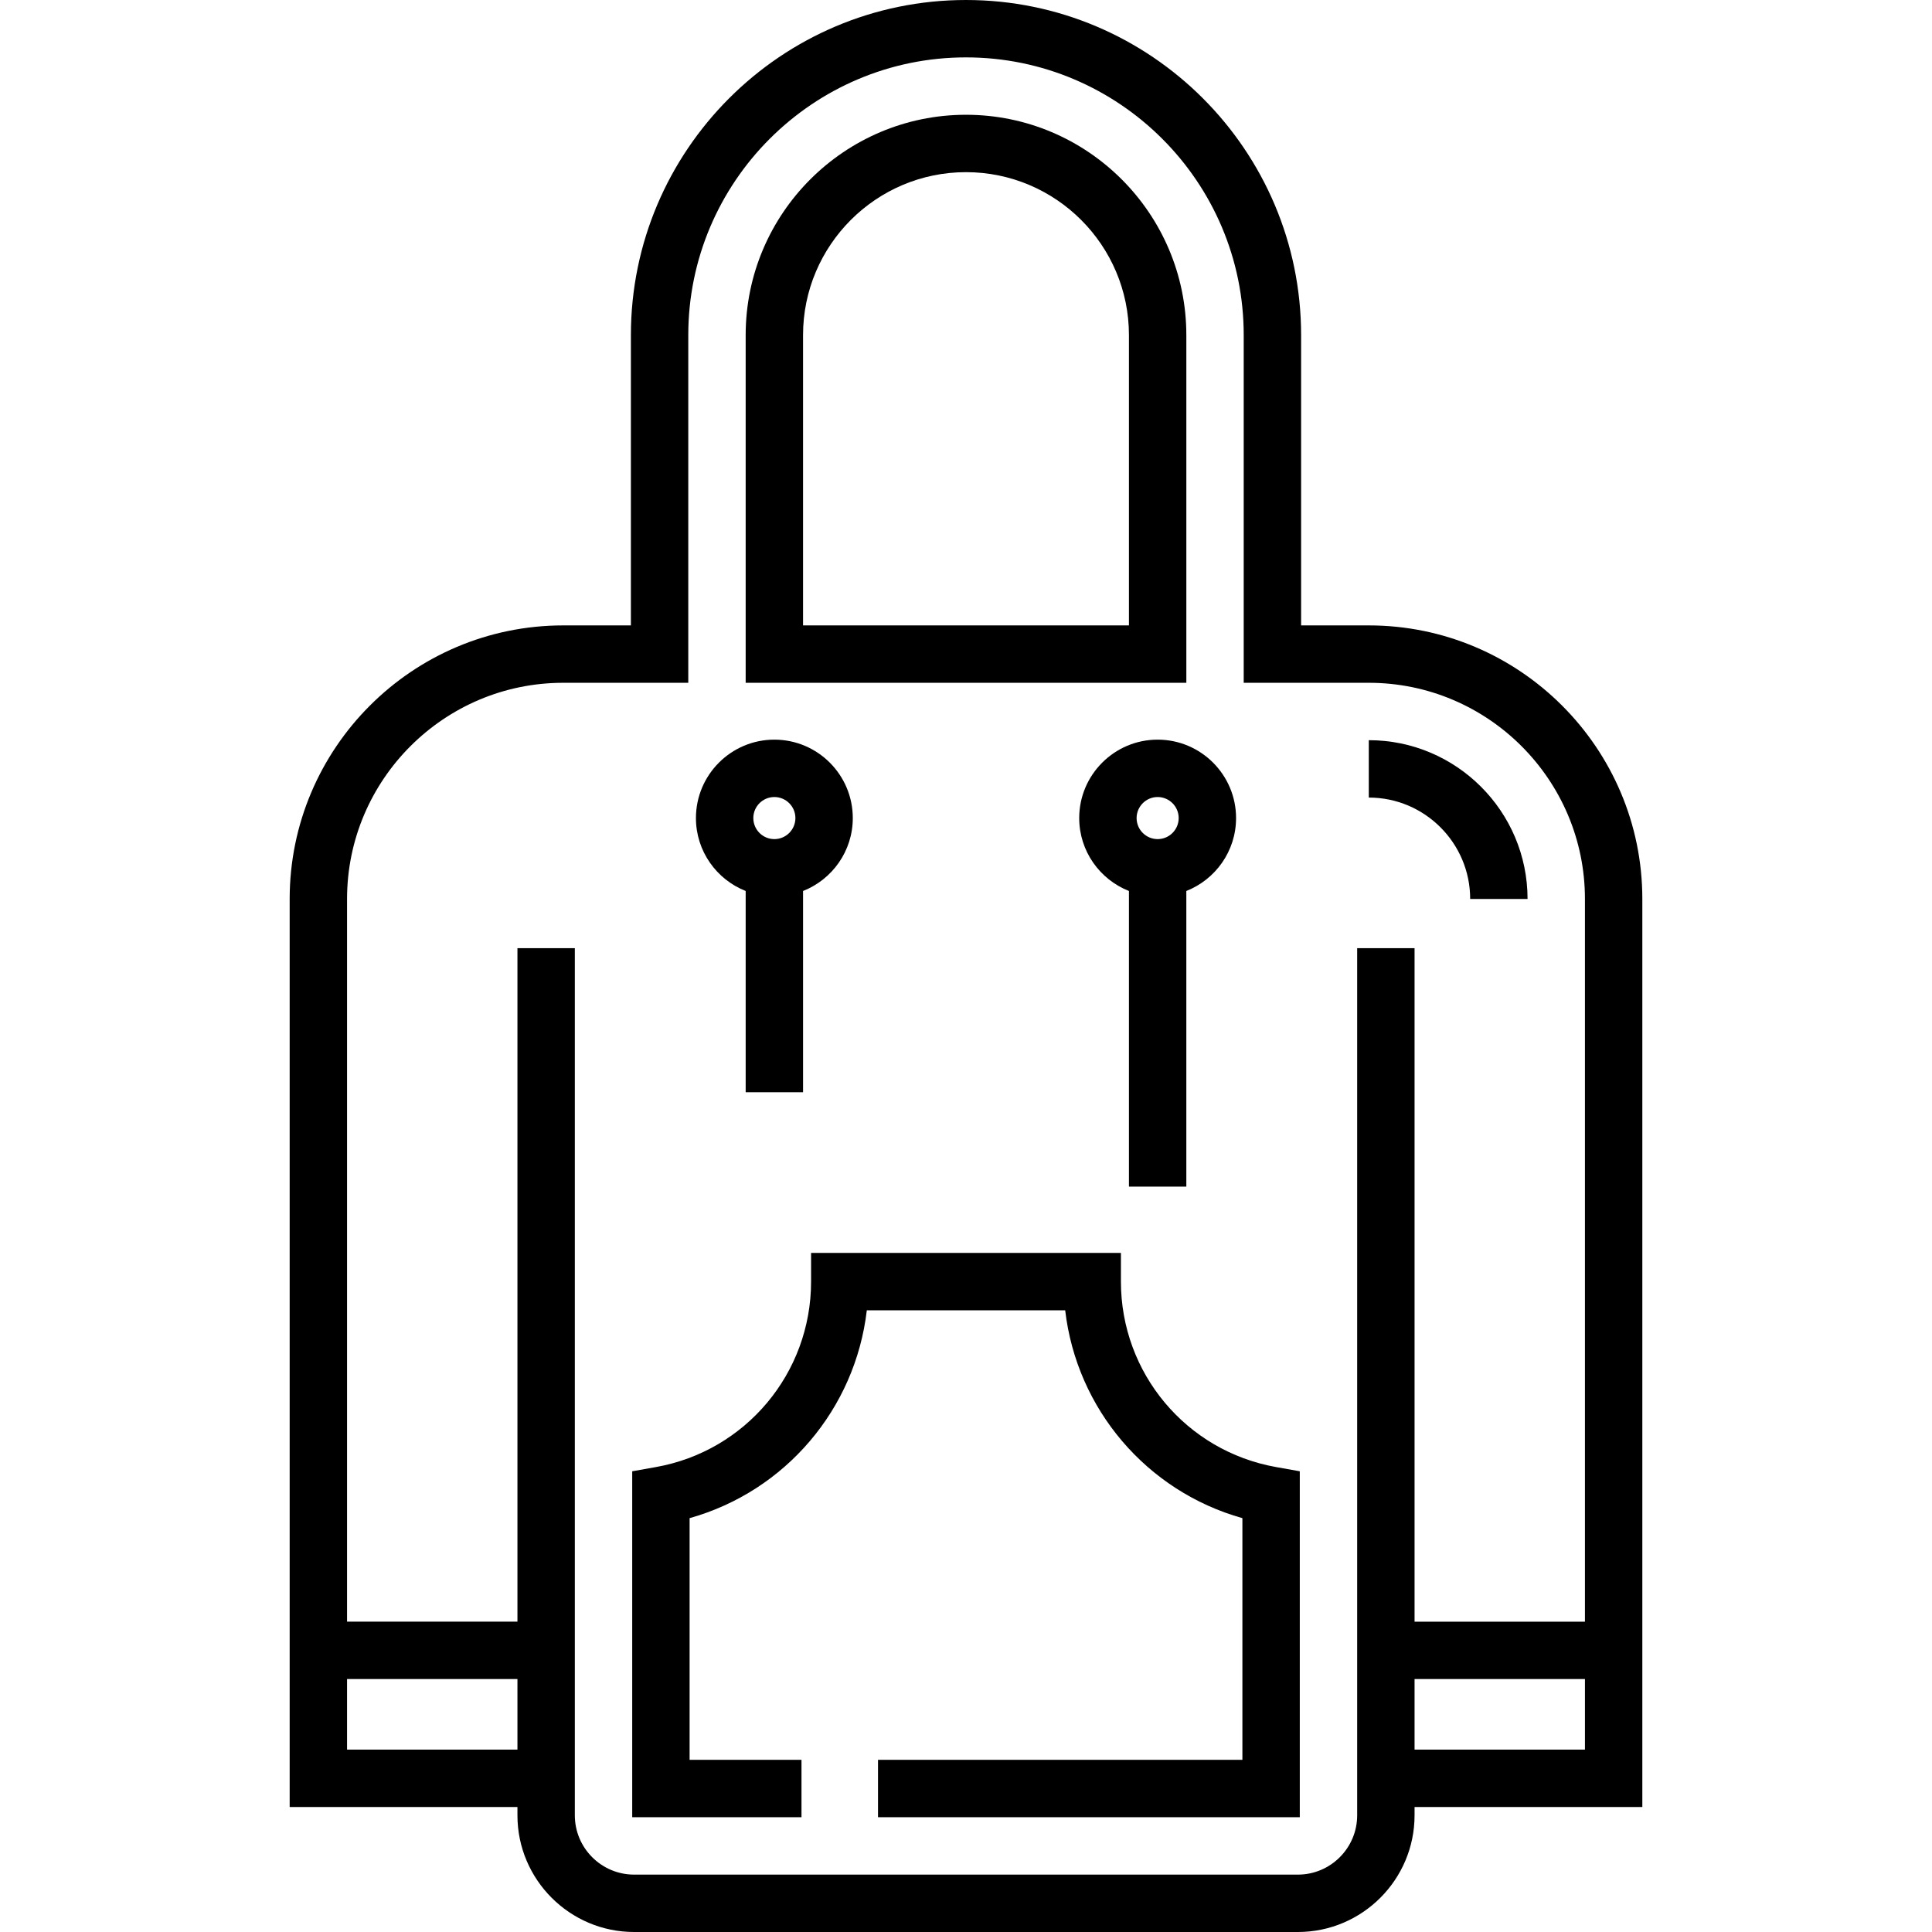 <?xml version="1.0" encoding="iso-8859-1"?>
<!-- Generator: Adobe Illustrator 19.0.0, SVG Export Plug-In . SVG Version: 6.00 Build 0)  -->
<svg version="1.1" id="Layer_1" xmlns="http://www.w3.org/2000/svg" xmlns:xlink="http://www.w3.org/1999/xlink" x="0px" y="0px"
	 viewBox="0 0 512 512" style="enable-background:new 0 0 512 512;" xml:space="preserve">
<g>
	<g>
		<g>
			<path d="M362.743,165.739h-17.937V88.806C344.806,39.839,304.967,0,256,0s-88.806,39.839-88.806,88.806v76.933h-17.937
				c-39.972,0-72.491,32.52-72.491,72.491v191.529v15.208v33.914h60.362v2.197c0,17.05,13.872,30.923,30.923,30.923h175.899
				c17.051,0,30.923-13.873,30.923-30.923v-2.197h60.362v-33.914v-15.208V238.23C435.234,198.259,402.715,165.739,362.743,165.739z
				 M137.128,447.501v16.171H91.973v-18.706h45.154V447.501z M420.027,463.672h-45.154v-18.706h45.154V463.672z M420.027,429.759
				h-45.154V251.279h-15.208v178.479v7.604v41.518v2.197c0,8.665-7.049,15.715-15.715,15.715H168.051
				c-8.665,0-15.715-7.049-15.715-15.715v-2.197v-31.379v-17.743V251.279h-15.208v178.479H91.973V238.23
				c0-31.586,25.697-57.283,57.283-57.283h33.145V88.806c0-40.583,33.016-73.598,73.598-73.598s73.598,33.015,73.598,73.598v92.141
				h33.145c31.586,0,57.283,25.697,57.283,57.283V429.759z"/>
			<path d="M362.743,196.155v15.208c14.815,0,26.867,12.053,26.867,26.867h15.208C404.819,215.03,385.944,196.155,362.743,196.155z"
				/>
			<path d="M314.391,88.806h-0.001c0-32.196-26.194-58.39-58.39-58.39c-32.196,0-58.39,26.194-58.39,58.39v92.141h116.782V88.806z
				 M299.182,165.739h-86.366V88.806c0.001-23.812,19.373-43.182,43.183-43.182s43.182,19.371,43.182,43.182V165.739z"/>
			<path d="M197.61,236.121v53.336h15.208v-53.336c7.706-3.044,13.18-10.549,13.18-19.324c0-11.461-9.323-20.784-20.784-20.784
				s-20.784,9.323-20.784,20.784C184.43,225.572,189.903,233.078,197.61,236.121z M205.214,211.221c3.075,0,5.576,2.501,5.576,5.576
				c0,3.075-2.501,5.576-5.576,5.576c-3.075,0-5.576-2.501-5.576-5.576C199.637,213.722,202.139,211.221,205.214,211.221z"/>
			<path d="M286.002,216.797c0,8.775,5.474,16.28,13.18,19.324v78.345h15.208v-78.345c7.706-3.044,13.18-10.549,13.18-19.324
				c0-11.461-9.323-20.784-20.784-20.784C295.326,196.013,286.002,205.336,286.002,216.797z M312.363,216.797
				c0,3.075-2.501,5.576-5.576,5.576c-3.075,0-5.576-2.501-5.576-5.576c0-3.075,2.501-5.576,5.576-5.576
				C309.861,211.221,312.363,213.722,312.363,216.797z"/>
			<path d="M297.055,339.644v-7.604h-82.111v7.604c0,24.236-17.297,44.905-41.128,49.145l-6.273,1.116v91.679h44.86v-15.208h-29.652
				v-64.051c25.392-7.135,43.922-28.932,46.962-55.078h52.573c3.04,26.146,21.57,47.943,46.962,55.078v64.051h-96.567v15.208
				h111.776v-91.68l-6.273-1.116C314.353,384.549,297.055,363.88,297.055,339.644z"/>
		</g>
	</g>
</g>
<g>
</g>
<g>
</g>
<g>
</g>
<g>
</g>
<g>
</g>
<g>
</g>
<g>
</g>
<g>
</g>
<g>
</g>
<g>
</g>
<g>
</g>
<g>
</g>
<g>
</g>
<g>
</g>
<g>
</g>
</svg>
